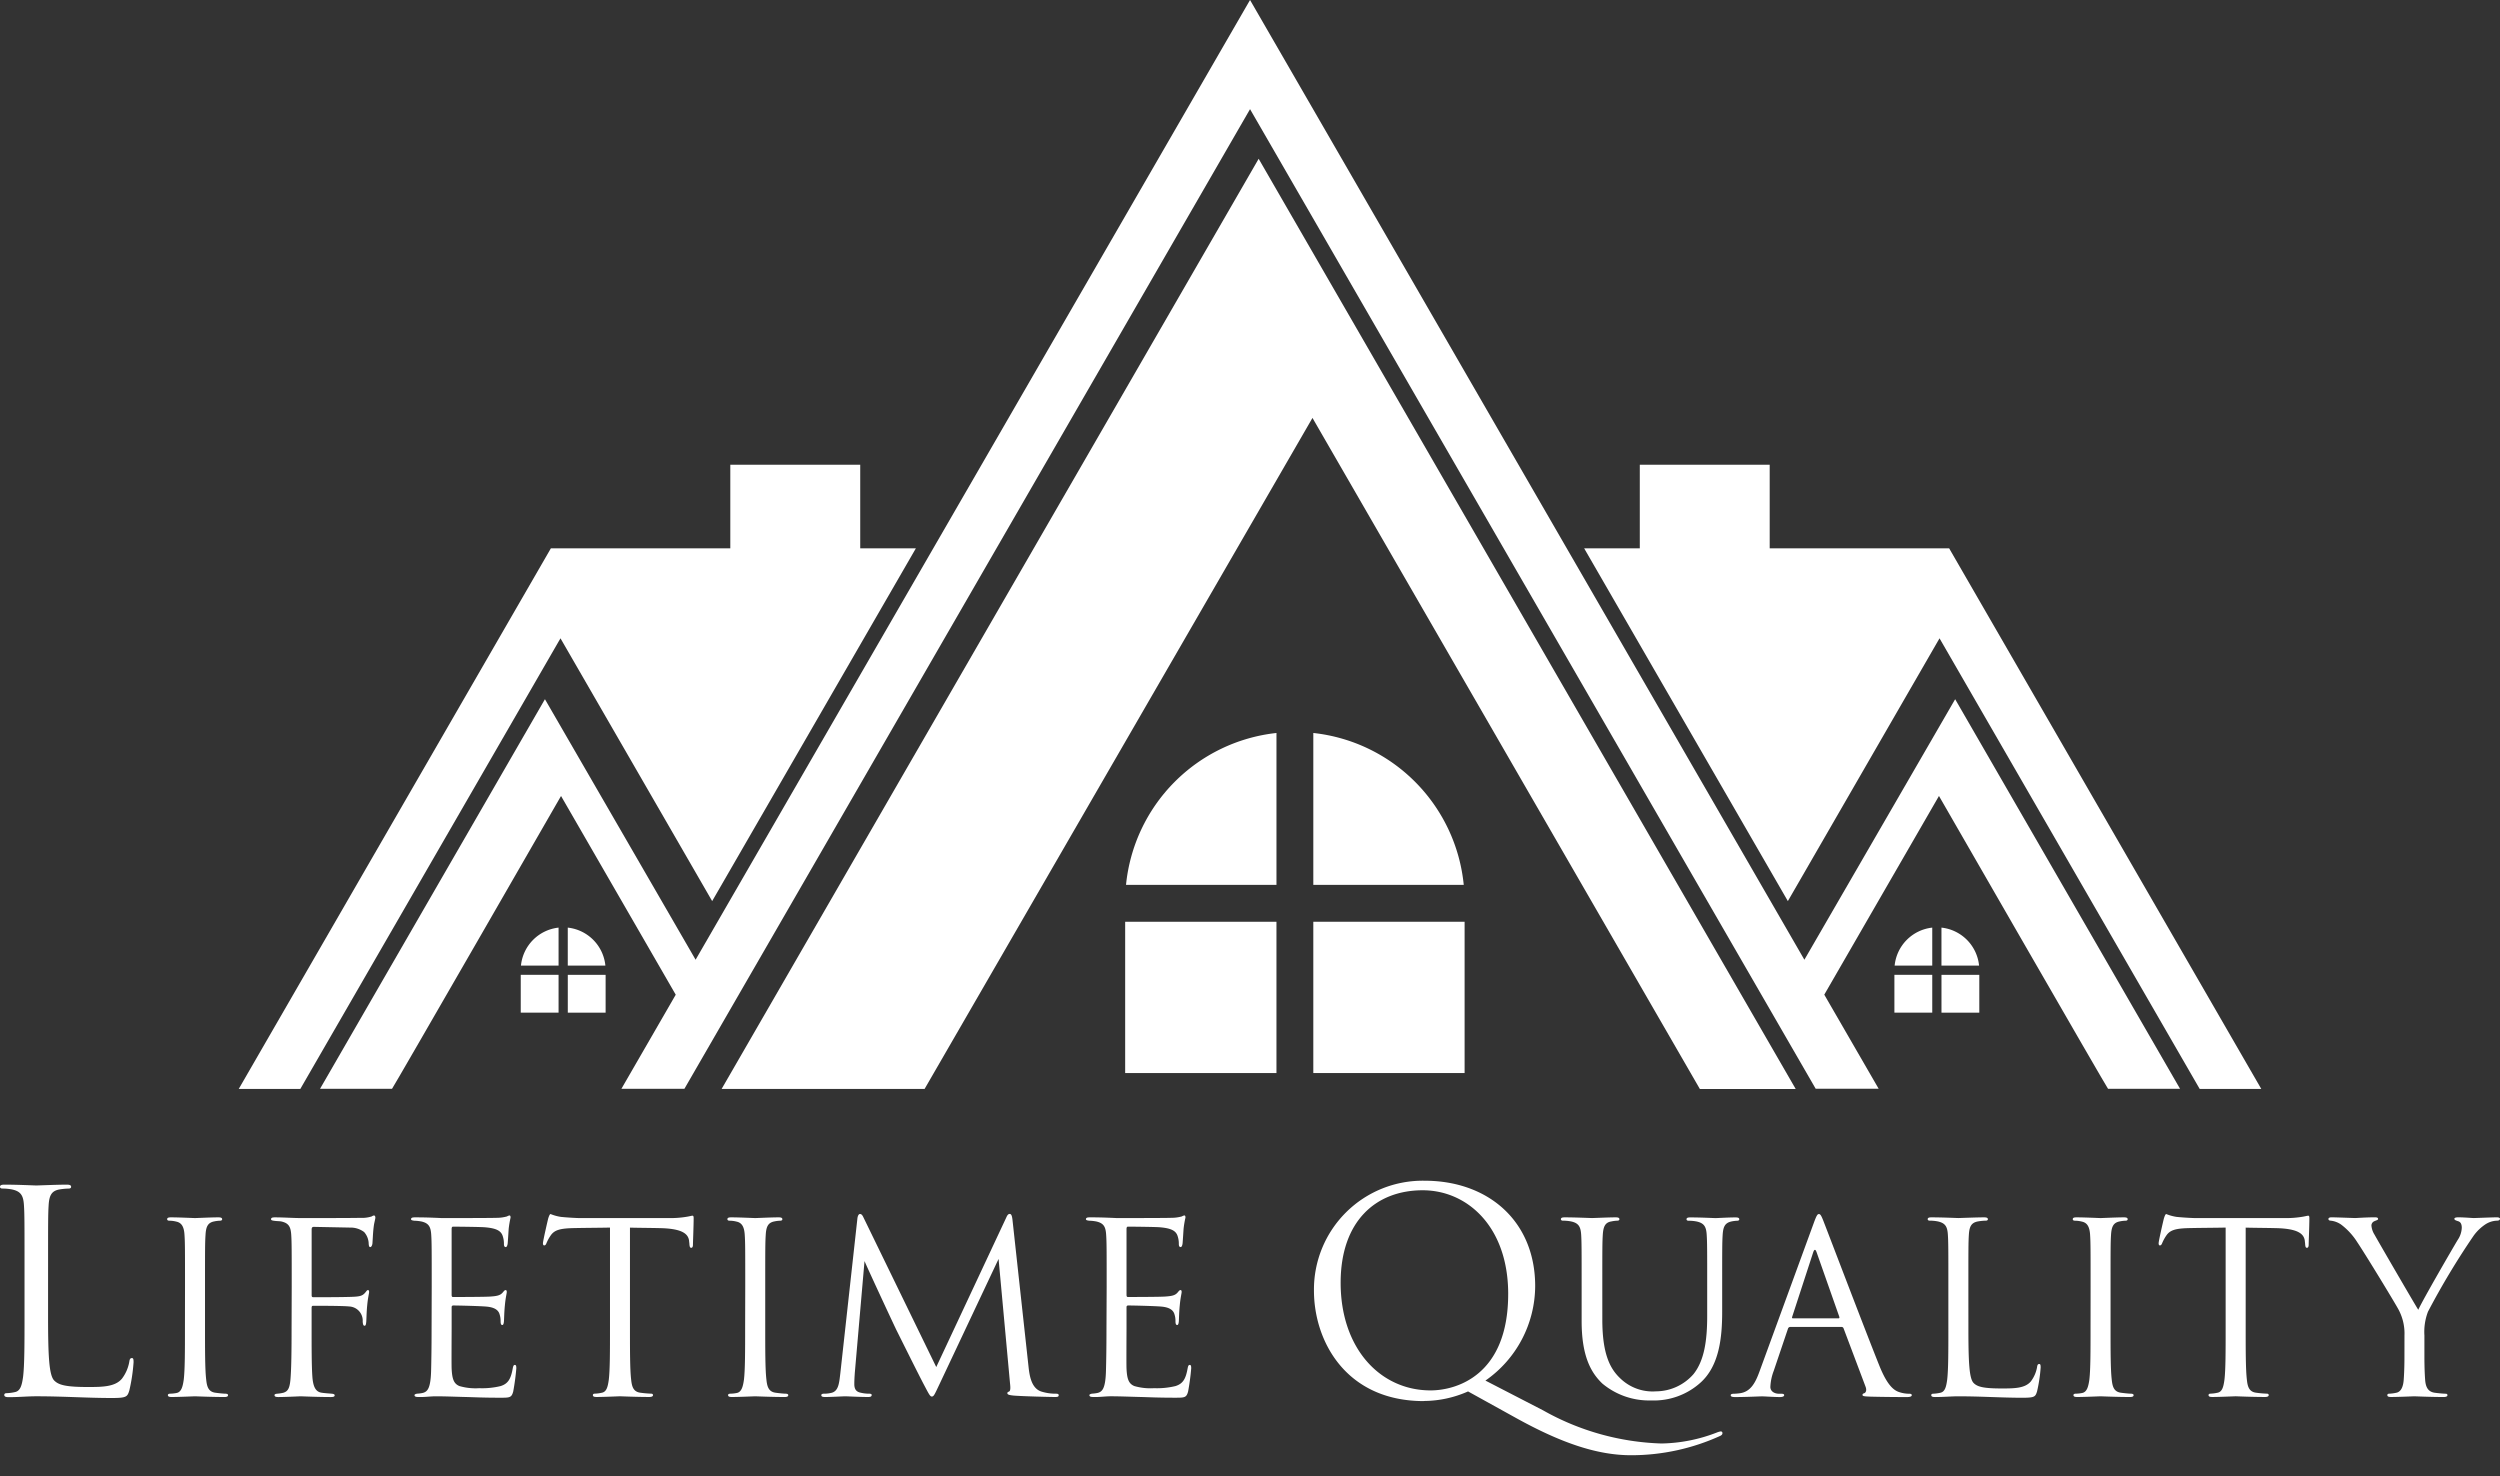 <?xml version="1.0" encoding="UTF-8"?> <svg xmlns="http://www.w3.org/2000/svg" xmlns:xlink="http://www.w3.org/1999/xlink" width="194" height="114.541" viewBox="0 0 194 114.541"><rect x="0" y="0" width="194" height="114.541" fill="#333333" stroke="none"/><defs><clipPath id="clip-path"><rect id="Rectangle_465" data-name="Rectangle 465" width="194" height="114.541" fill="#fff"></rect></clipPath></defs><g id="Group_29481" data-name="Group 29481" transform="translate(-298 -80)"><g id="lqr-logo" transform="translate(246 60)"><g id="lqr-logo-white" transform="translate(52 20)"><path id="Path_700" data-name="Path 700" d="M33.843,25.217,9.621,67.169H14.4L34.588,32.2,46.359,52.593,62.166,25.219l-4.317,0V18.728H47.767v6.489Z" transform="translate(8.905 17.333)" fill="#fff"></path><g id="Group_20173" data-name="Group 20173" transform="translate(0 0)"><g id="Group_20172" data-name="Group 20172" clip-path="url(#clip-path)"><path id="Path_701" data-name="Path 701" d="M157.235,84.49h-5.588c-.048,0-13.119-22.722-13.119-22.722l-8.9,15.418,4.219,7.3h-4.887L85.067,8.471,41.175,84.49H36.286l4.215-7.3L31.6,61.769S18.528,84.49,18.486,84.49H12.9L30.351,54.259,42.043,74.476,85.067,0l43.017,74.476,11.7-20.217Z" transform="translate(11.936 -0.001)" fill="#fff"></path><path id="Path_702" data-name="Path 702" d="M92.164,25.217l24.222,41.953h-4.779L91.417,32.2,79.648,52.593,63.841,25.219l4.317,0V18.728h10.08v6.489Z" transform="translate(59.09 17.333)" fill="#fff"></path><path id="Path_703" data-name="Path 703" d="M29.081,78.581,70.756,6.4l41.673,72.182h-7.437L74.932,26.509l-30.1,52.071Z" transform="translate(26.916 5.922)" fill="#fff"></path><path id="Path_704" data-name="Path 704" d="M57.053,29.539V41.327H45.378A13.163,13.163,0,0,1,57.053,29.539" transform="translate(42.001 27.34)" fill="#fff"></path><rect id="Rectangle_459" data-name="Rectangle 459" width="11.74" height="11.74" transform="translate(87.313 71.529)" fill="#fff"></rect><path id="Path_705" data-name="Path 705" d="M64.6,41.327H52.926V29.539A13.159,13.159,0,0,1,64.6,41.327" transform="translate(48.987 27.34)" fill="#fff"></path><rect id="Rectangle_460" data-name="Rectangle 460" width="11.74" height="11.74" transform="translate(101.913 71.528)" fill="#fff"></rect><path id="Path_706" data-name="Path 706" d="M79.272,37.383v2.948H76.353a3.292,3.292,0,0,1,2.919-2.948" transform="translate(70.671 34.6)" fill="#fff"></path><rect id="Rectangle_461" data-name="Rectangle 461" width="2.937" height="2.935" transform="translate(147.006 75.646)" fill="#fff"></rect><path id="Path_707" data-name="Path 707" d="M81.159,40.331H78.24V37.383a3.29,3.29,0,0,1,2.919,2.948" transform="translate(72.417 34.6)" fill="#fff"></path><rect id="Rectangle_462" data-name="Rectangle 462" width="2.935" height="2.935" transform="translate(150.659 75.648)" fill="#fff"></rect><path id="Path_708" data-name="Path 708" d="M23.913,37.383v2.948H20.994a3.292,3.292,0,0,1,2.919-2.948" transform="translate(19.432 34.6)" fill="#fff"></path><rect id="Rectangle_463" data-name="Rectangle 463" width="2.935" height="2.935" transform="translate(40.41 75.646)" fill="#fff"></rect><path id="Path_709" data-name="Path 709" d="M25.8,40.331H22.881V37.383A3.29,3.29,0,0,1,25.8,40.331" transform="translate(21.178 34.6)" fill="#fff"></path><rect id="Rectangle_464" data-name="Rectangle 464" width="2.935" height="2.935" transform="translate(44.061 75.648)" fill="#fff"></rect><path id="Path_710" data-name="Path 710" d="M3.73,57.95c0,3.206.087,4.6.481,4.995.349.349.915.5,2.617.5,1.157,0,2.116-.019,2.64-.653a3.037,3.037,0,0,0,.566-1.309c.023-.175.065-.283.2-.283.11,0,.131.087.131.325a13.818,13.818,0,0,1-.327,2.182c-.152.5-.218.591-1.373.591-1.877,0-3.732-.133-5.848-.133-.676,0-1.331.067-2.137.067-.239,0-.349-.044-.349-.175,0-.065.044-.133.175-.133a3.485,3.485,0,0,0,.655-.085c.435-.087.545-.568.632-1.2.11-.915.11-2.64.11-4.733v-3.84c0-3.4,0-4.013-.044-4.712-.044-.741-.218-1.09-.938-1.242a4.026,4.026,0,0,0-.743-.067C.087,48.045,0,48,0,47.916c0-.131.11-.175.349-.175.982,0,2.357.065,2.465.065s1.7-.065,2.355-.065c.241,0,.35.044.35.175,0,.087-.087.129-.175.129a5.109,5.109,0,0,0-.72.067c-.632.108-.807.479-.851,1.242-.042.7-.042,1.309-.042,4.712Z" transform="translate(0 44.187)" fill="#fff"></path><path id="Path_711" data-name="Path 711" d="M8.122,54.408c0-2.879,0-3.395-.04-3.984-.035-.628-.221-.942-.626-1.032a2.3,2.3,0,0,0-.572-.073c-.073,0-.148-.039-.148-.112,0-.112.094-.148.3-.148.607,0,1.768.056,1.862.056s1.254-.056,1.806-.056c.2,0,.3.037.3.148,0,.073-.075.112-.15.112a2.527,2.527,0,0,0-.458.054c-.5.092-.649.406-.682,1.051-.04.589-.04,1.105-.04,3.984v3.247c0,1.77,0,3.225.092,4,.056.535.166.942.72,1.015.258.037.645.073.755.073.168,0,.221.056.221.112,0,.092-.073.146-.275.146-1.015,0-2.2-.054-2.286-.054S7.641,63,7.086,63c-.2,0-.293-.037-.293-.146,0-.056.037-.112.2-.112a2.794,2.794,0,0,0,.479-.054c.368-.075.476-.5.551-1.034.094-.776.094-2.232.094-4Z" transform="translate(6.235 45.407)" fill="#fff"></path><path id="Path_712" data-name="Path 712" d="M12.527,54.479c0-2.879,0-3.395-.037-3.984-.039-.628-.185-.922-.793-1.051-.11-.019-.295-.019-.46-.039s-.314-.035-.314-.127c0-.112.092-.148.295-.148.718,0,1.419.056,2.083.056.37,0,4.115,0,4.539-.019a2.46,2.46,0,0,0,.9-.11.392.392,0,0,1,.168-.073c.073,0,.11.073.11.166s-.073.349-.11.57c-.075.537-.075.83-.112,1.348,0,.221-.092.368-.166.368-.092,0-.112-.073-.129-.239a1.417,1.417,0,0,0-.352-.924,1.726,1.726,0,0,0-1.086-.349l-2.823-.056c-.11,0-.166.056-.166.2V55.16c0,.112.019.166.129.166.755,0,1.808,0,2.563-.017.978-.019,1.219-.037,1.475-.35.094-.11.129-.185.2-.185s.092.056.092.146c0,.112-.092.426-.148,1.034-.054.555-.054,1-.073,1.273-.019.2-.039.314-.129.314-.112,0-.129-.129-.148-.314a1.1,1.1,0,0,0-1.051-1.182c-.46-.054-2.471-.054-2.784-.054-.092,0-.129.037-.129.166v1.569c0,1.567,0,2.877.056,3.724.054.832.258,1.236.755,1.292.241.037.553.054.757.073.166.019.221.056.221.129,0,.092-.092.129-.295.129-1.034,0-2.178-.054-2.27-.054h-.166c-.368.017-1.2.054-1.641.054-.2,0-.295-.037-.295-.146,0-.056.037-.092.2-.112a3.052,3.052,0,0,0,.479-.073c.387-.112.516-.387.57-1.2.058-.791.075-2.083.075-3.817Z" transform="translate(10.11 45.337)" fill="#fff"></path><path id="Path_713" data-name="Path 713" d="M18.169,54.479c0-2.879,0-3.395-.037-3.984-.037-.628-.185-.922-.793-1.051a3.59,3.59,0,0,0-.535-.054c-.129-.019-.239-.039-.239-.112,0-.112.09-.148.295-.148.424,0,.922,0,2.083.056.129,0,3.8,0,4.225-.019a3.075,3.075,0,0,0,.847-.11.421.421,0,0,1,.2-.073c.054,0,.073.073.073.166a7.984,7.984,0,0,0-.146.867c-.019.275-.039.628-.075,1.107-.017.185-.075.312-.148.312-.11,0-.146-.092-.146-.239a1.822,1.822,0,0,0-.092-.608c-.129-.424-.516-.61-1.329-.684-.314-.037-2.322-.054-2.526-.054-.073,0-.112.054-.112.185v5.089c0,.129.019.185.112.185.239,0,2.509,0,2.933-.037.5-.037.737-.094.922-.314.092-.11.148-.185.221-.185.056,0,.091.037.091.146s-.091.426-.146,1.034c-.056.57-.056,1-.073,1.254-.019.185-.056.277-.129.277-.11,0-.131-.148-.131-.3a1.636,1.636,0,0,0-.073-.514c-.073-.277-.295-.537-.959-.61-.5-.054-2.324-.092-2.636-.092a.119.119,0,0,0-.131.131v1.623c0,.626-.017,2.765,0,3.152.039.757.148,1.163.61,1.348a4.476,4.476,0,0,0,1.531.164,6.073,6.073,0,0,0,1.658-.164c.591-.185.8-.572.942-1.367.037-.2.075-.275.166-.275.112,0,.112.146.112.275a17.943,17.943,0,0,1-.241,1.791c-.129.479-.275.479-1,.479-1.363,0-1.974-.037-2.692-.056-.739-.017-1.587-.054-2.307-.054-.443,0-.886.073-1.365.054-.2,0-.295-.037-.295-.146,0-.056.092-.092.2-.112a2.734,2.734,0,0,0,.424-.054c.387-.092.628-.352.664-1.735.017-.72.037-1.66.037-3.3Z" transform="translate(15.332 45.337)" fill="#fff"></path><path id="Path_714" data-name="Path 714" d="M28.632,57.778c0,1.772,0,3.227.092,4,.056.535.166.942.718,1.015a8.191,8.191,0,0,0,.832.073c.11,0,.146.058.146.112,0,.092-.092.146-.295.146-1.013,0-2.176-.054-2.268-.054s-1.255.054-1.808.054c-.2,0-.295-.035-.295-.146,0-.054.037-.112.148-.112a2.862,2.862,0,0,0,.553-.073c.37-.073.46-.479.535-1.015.092-.774.092-2.23.092-4v-7.8c-.9.019-1.827.019-2.73.039-1.144.017-1.587.146-1.881.587a3.208,3.208,0,0,0-.314.574c-.056.146-.11.185-.183.185-.056,0-.094-.056-.094-.168,0-.185.37-1.77.406-1.918.037-.112.112-.35.185-.35a3.493,3.493,0,0,0,.811.223c.535.054,1.236.091,1.458.091h6.917a7.549,7.549,0,0,0,1.309-.091c.277-.039.443-.094.516-.094.092,0,.092.11.092.221,0,.555-.054,1.825-.054,2.03,0,.166-.056.241-.129.241-.092,0-.131-.058-.148-.314,0-.075-.019-.131-.019-.2-.056-.553-.5-.978-2.268-1.013-.774-.019-1.55-.019-2.324-.039Z" transform="translate(20.253 45.282)" fill="#fff"></path><path id="Path_715" data-name="Path 715" d="M30.7,54.408c0-2.879,0-3.395-.039-3.984-.037-.628-.221-.942-.626-1.032a2.3,2.3,0,0,0-.572-.073c-.073,0-.148-.039-.148-.112,0-.112.092-.148.3-.148.608,0,1.77.056,1.862.056s1.254-.056,1.808-.056c.2,0,.295.037.295.148,0,.073-.073.112-.148.112a2.526,2.526,0,0,0-.46.054c-.5.092-.647.406-.682,1.051-.039.589-.039,1.105-.039,3.984v3.247c0,1.77,0,3.225.092,4,.056.535.166.942.72,1.015.258.037.645.073.755.073.168,0,.221.056.221.112,0,.092-.073.146-.277.146-1.013,0-2.193-.054-2.286-.054S30.218,63,29.663,63c-.2,0-.295-.037-.295-.146,0-.056.037-.112.2-.112a2.754,2.754,0,0,0,.479-.054c.368-.075.478-.5.553-1.034.092-.776.092-2.232.092-4Z" transform="translate(27.131 45.407)" fill="#fff"></path><path id="Path_716" data-name="Path 716" d="M49.179,60.747c.073.664.2,1.7,1,1.956a3.715,3.715,0,0,0,1.144.166c.092,0,.2.017.2.11,0,.112-.056.146-.275.146-.406,0-2.509-.054-3.191-.108-.426-.039-.518-.092-.518-.187,0-.073.039-.092.129-.127.129-.058.112-.333.075-.664l-.886-9.628-4.575,9.7c-.387.813-.443.978-.608.978-.129,0-.221-.185-.572-.849-.479-.9-2.064-4.1-2.157-4.279-.168-.333-2.288-4.887-2.49-5.386L35.7,61.263c-.019.3-.037.555-.037.868,0,.46.22.607.5.662a2.731,2.731,0,0,0,.664.075c.112,0,.185.037.185.091,0,.131-.092.166-.277.166-.682,0-1.623-.054-1.77-.054-.168,0-1.053.054-1.55.054-.185,0-.314-.015-.314-.146,0-.073.092-.11.185-.11a2.345,2.345,0,0,0,.553-.056c.61-.11.647-.774.739-1.533L35.9,49.294c.019-.2.092-.37.2-.37s.185.073.277.277l5.644,11.6,5.424-11.582c.073-.168.146-.3.275-.3s.185.148.221.5Z" transform="translate(30.632 45.282)" fill="#fff"></path><path id="Path_717" data-name="Path 717" d="M45.369,54.479c0-2.879,0-3.395-.039-3.984-.037-.628-.183-.922-.791-1.051A3.617,3.617,0,0,0,44,49.389c-.129-.019-.239-.039-.239-.112,0-.112.09-.148.295-.148.424,0,.92,0,2.083.056.129,0,3.8,0,4.225-.019a3.088,3.088,0,0,0,.847-.11.421.421,0,0,1,.2-.073c.054,0,.073.073.073.166a7.492,7.492,0,0,0-.146.867c-.019.275-.039.628-.075,1.107-.017.185-.075.312-.148.312-.11,0-.146-.092-.146-.239a1.822,1.822,0,0,0-.092-.608c-.129-.424-.516-.61-1.329-.684-.314-.037-2.324-.054-2.526-.054-.073,0-.112.054-.112.185v5.089c0,.129.019.185.112.185.239,0,2.509,0,2.933-.037.5-.037.737-.094.922-.314.092-.11.148-.185.221-.185.056,0,.09.037.09.146s-.09.426-.146,1.034c-.056.57-.056,1-.073,1.254-.019.185-.056.277-.129.277-.112,0-.131-.148-.131-.3a1.637,1.637,0,0,0-.073-.514c-.073-.277-.295-.537-.959-.61-.5-.054-2.324-.092-2.636-.092a.119.119,0,0,0-.131.131v1.623c0,.626-.017,2.765,0,3.152.039.757.148,1.163.61,1.348a4.469,4.469,0,0,0,1.531.164,6.073,6.073,0,0,0,1.658-.164c.591-.185.8-.572.942-1.367.037-.2.075-.275.166-.275.112,0,.112.146.112.275a17.939,17.939,0,0,1-.241,1.791c-.129.479-.275.479-1,.479-1.365,0-1.974-.037-2.692-.056-.739-.017-1.587-.054-2.307-.054-.443,0-.886.073-1.365.054-.2,0-.295-.037-.295-.146,0-.056.092-.092.2-.112a2.733,2.733,0,0,0,.424-.054c.387-.092.626-.352.662-1.735.019-.72.039-1.66.039-3.3Z" transform="translate(40.508 45.337)" fill="#fff"></path><path id="Path_718" data-name="Path 718" d="M68.025,56.373c0-5.236-3.185-8.049-6.632-8.049-3.643,0-6.37,2.4-6.37,7.177,0,5.082,3.054,8.353,6.98,8.353,1.964,0,6.021-1.134,6.021-7.481M61.48,64.684c-6.042,0-8.528-4.646-8.528-8.573a8.443,8.443,0,0,1,8.594-8.528c4.908,0,8.573,3.119,8.573,8.18a8.974,8.974,0,0,1-3.861,7.329L70.729,65.4a19.913,19.913,0,0,0,9.185,2.574,12.342,12.342,0,0,0,4.3-.851,1.35,1.35,0,0,1,.306-.087.126.126,0,0,1,.131.131c0,.087-.044.152-.175.218a16.678,16.678,0,0,1-6.915,1.5c-2.638,0-5.453-.959-8.987-2.923l-3.664-2.028a8.543,8.543,0,0,1-3.426.741" transform="translate(49.011 44.041)" fill="#fff"></path><path id="Path_719" data-name="Path 719" d="M66.116,56.99c0,2.655.589,3.8,1.383,4.554a3.606,3.606,0,0,0,2.786,1.017,3.883,3.883,0,0,0,2.9-1.329c.847-1.051,1.069-2.619,1.069-4.519v-2.3c0-2.879,0-3.393-.037-3.984-.037-.626-.185-.922-.793-1.051a3.31,3.31,0,0,0-.628-.056c-.073,0-.146-.037-.146-.11,0-.112.092-.148.295-.148.83,0,1.845.054,1.956.054.127,0,1-.054,1.548-.054.2,0,.295.037.295.148,0,.073-.073.11-.146.11a2.6,2.6,0,0,0-.462.056c-.5.112-.645.406-.682,1.051-.037.591-.037,1.105-.037,3.984v1.974c0,1.991-.221,4.205-1.7,5.515a5.4,5.4,0,0,1-3.8,1.365,5.657,5.657,0,0,1-3.8-1.311c-.905-.867-1.606-2.157-1.606-4.849V54.408c0-2.879,0-3.393-.035-3.984-.039-.626-.185-.922-.8-1.051a3.289,3.289,0,0,0-.626-.056c-.073,0-.148-.037-.148-.11,0-.112.092-.148.3-.148.828,0,1.953.054,2.12.054s1.273-.054,1.827-.054c.2,0,.293.037.293.148,0,.073-.073.11-.146.11a2.564,2.564,0,0,0-.46.056c-.5.073-.647.406-.684,1.051-.037.591-.037,1.105-.037,3.984Z" transform="translate(58.224 45.407)" fill="#fff"></path><path id="Path_720" data-name="Path 720" d="M78.1,57.022c.092,0,.092-.056.073-.129l-1.752-4.98q-.139-.416-.277,0l-1.623,4.98c-.035.092,0,.129.056.129Zm-3.726.664a.193.193,0,0,0-.185.146L73.085,61.1a3.937,3.937,0,0,0-.26,1.238c0,.37.35.533.664.533h.166c.185,0,.241.038.241.112,0,.112-.166.146-.331.146-.443,0-1.18-.054-1.384-.054s-1.217.054-2.083.054c-.241,0-.35-.035-.35-.146,0-.073.09-.112.258-.112a3.734,3.734,0,0,0,.443-.037c.847-.11,1.217-.811,1.55-1.735l4.186-11.453c.221-.607.295-.718.406-.718s.185.092.4.664c.277.7,3.173,8.319,4.3,11.122.662,1.641,1.2,1.935,1.587,2.047a2.412,2.412,0,0,0,.72.11c.11,0,.2.019.2.112,0,.112-.166.146-.37.146-.275,0-1.623,0-2.9-.035-.349-.019-.553-.019-.553-.131,0-.073.054-.11.129-.129.112-.037.221-.2.112-.5L78.507,57.8a.163.163,0,0,0-.166-.112Z" transform="translate(64.555 45.283)" fill="#fff"></path><path id="Path_721" data-name="Path 721" d="M80.842,57.689c0,2.711.073,3.892.406,4.225.295.3.774.424,2.212.424.978,0,1.789-.019,2.232-.553a2.569,2.569,0,0,0,.479-1.105c.017-.148.056-.241.167-.241.091,0,.11.073.11.275a11.7,11.7,0,0,1-.277,1.845c-.129.426-.185.5-1.161.5-1.587,0-3.154-.112-4.943-.112-.572,0-1.126.056-1.808.056-.2,0-.3-.037-.3-.146,0-.056.039-.112.15-.112a3,3,0,0,0,.551-.073c.37-.073.462-.479.535-1.015.092-.776.092-2.232.092-4V54.408c0-2.879,0-3.395-.037-3.984-.037-.628-.185-.922-.793-1.051a3.293,3.293,0,0,0-.628-.058c-.073,0-.146-.035-.146-.108,0-.112.092-.148.295-.148.83,0,1.991.054,2.085.054s1.438-.054,1.991-.054c.2,0,.3.037.3.148,0,.073-.075.108-.148.108a4.13,4.13,0,0,0-.609.058c-.535.092-.684.406-.72,1.051-.037.589-.037,1.105-.037,3.984Z" transform="translate(71.906 45.407)" fill="#fff"></path><path id="Path_722" data-name="Path 722" d="M84.916,54.408c0-2.879,0-3.395-.038-3.984-.037-.628-.221-.942-.628-1.032a2.278,2.278,0,0,0-.57-.073c-.073,0-.148-.039-.148-.112,0-.112.092-.148.295-.148.608,0,1.772.056,1.864.056s1.254-.056,1.808-.056c.2,0,.295.037.295.148,0,.073-.075.112-.148.112a2.526,2.526,0,0,0-.46.054c-.5.092-.647.406-.684,1.051-.037.589-.037,1.105-.037,3.984v3.247c0,1.77,0,3.225.092,4,.056.535.166.942.72,1.015.258.037.645.073.757.073.166,0,.22.056.22.112,0,.092-.073.146-.275.146-1.017,0-2.2-.054-2.288-.054S84.434,63,83.881,63c-.2,0-.295-.037-.295-.146,0-.056.037-.112.2-.112a2.716,2.716,0,0,0,.479-.054c.37-.075.479-.5.555-1.034.092-.776.092-2.232.092-4Z" transform="translate(77.314 45.407)" fill="#fff"></path><path id="Path_723" data-name="Path 723" d="M93.745,57.778c0,1.772,0,3.227.092,4,.054.535.166.942.718,1.015a8.205,8.205,0,0,0,.83.073c.112,0,.148.058.148.112,0,.092-.092.146-.295.146-1.015,0-2.178-.054-2.268-.054s-1.255.054-1.808.054c-.2,0-.3-.035-.3-.146,0-.054.039-.112.148-.112a2.882,2.882,0,0,0,.555-.073c.368-.073.46-.479.533-1.015.092-.774.092-2.23.092-4v-7.8c-.9.019-1.825.019-2.73.039-1.142.017-1.585.146-1.879.587a3.212,3.212,0,0,0-.314.574c-.056.146-.112.185-.185.185-.056,0-.092-.056-.092-.168,0-.185.368-1.77.406-1.918.037-.112.11-.35.185-.35a3.46,3.46,0,0,0,.811.223c.535.054,1.236.091,1.458.091H96.77a7.549,7.549,0,0,0,1.309-.091c.277-.039.443-.094.516-.094.092,0,.092.11.092.221,0,.555-.054,1.825-.054,2.03,0,.166-.056.241-.131.241-.092,0-.129-.058-.146-.314,0-.075-.019-.131-.019-.2-.056-.553-.5-.978-2.268-1.013-.776-.019-1.55-.019-2.324-.039Z" transform="translate(80.52 45.282)" fill="#fff"></path><path id="Path_724" data-name="Path 724" d="M99.736,58.226a3.922,3.922,0,0,0-.424-1.937c-.131-.295-2.6-4.354-3.247-5.313a5.165,5.165,0,0,0-1.255-1.363,1.747,1.747,0,0,0-.793-.295c-.092,0-.183-.039-.183-.129,0-.075.073-.131.239-.131.35,0,1.733.056,1.827.056.127,0,.828-.056,1.548-.056.2,0,.241.056.241.131s-.112.09-.277.166a.371.371,0,0,0-.241.331,1.558,1.558,0,0,0,.241.718c.295.537,3.062,5.3,3.395,5.831.349-.776,2.692-4.814,3.06-5.424a1.8,1.8,0,0,0,.316-.94c0-.258-.075-.46-.3-.516-.166-.056-.275-.092-.275-.185,0-.073.11-.112.295-.112.479,0,1.069.056,1.217.056.11,0,1.438-.056,1.789-.056.129,0,.239.039.239.112,0,.092-.09.148-.239.148a1.754,1.754,0,0,0-.849.258,3.52,3.52,0,0,0-.978.94,58.953,58.953,0,0,0-3.522,5.865,4.406,4.406,0,0,0-.277,1.845v1.587c0,.3,0,1.069.056,1.843.037.537.2.944.757,1.017.258.035.664.073.83.073.11,0,.146.056.146.11,0,.092-.091.146-.295.146-1.015,0-2.176-.054-2.268-.054S99.256,63,98.7,63c-.2,0-.295-.035-.295-.146,0-.054.037-.11.148-.11a3.022,3.022,0,0,0,.553-.073c.37-.073.535-.479.572-1.017.056-.774.056-1.546.056-1.843Z" transform="translate(86.851 45.406)" fill="#fff"></path></g></g></g></g></g></svg> 